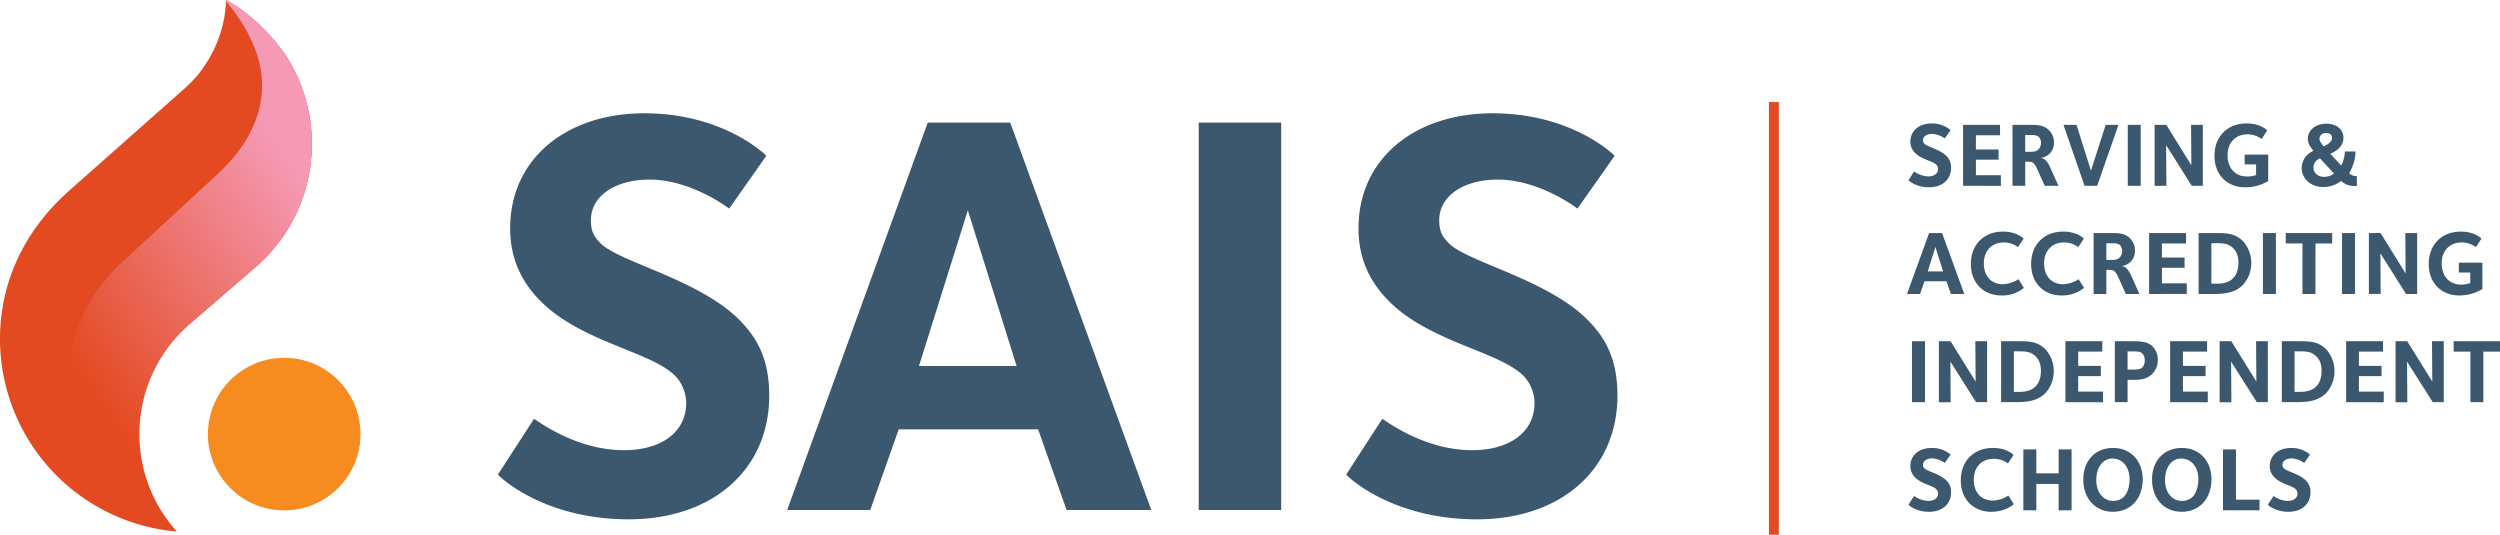 <svg xmlns="http://www.w3.org/2000/svg" xmlns:xlink="http://www.w3.org/1999/xlink" id="Layer_1" data-name="Layer 1" width="1177.08" height="251.78" viewBox="0 0 1177.08 251.78"><defs><style>.cls-1{fill:#e34a21;}.cls-2{fill:#3c586f;}.cls-3{fill:#f68b1f;}.cls-4{fill:#f99d1c;}.cls-5{fill:url(#linear-gradient);}</style><linearGradient id="linear-gradient" x1="23.89" y1="183.42" x2="174.97" y2="77.63" gradientUnits="userSpaceOnUse"><stop offset="0.1" stop-color="#f599b4" stop-opacity="0"></stop><stop offset="0.85" stop-color="#f599b4"></stop></linearGradient></defs><rect class="cls-1" x="832.87" y="48.05" width="4.67" height="203.73"></rect><path class="cls-2" d="M915.17,91.92c-6.11,0-9.37-3-9.68-3.31l2.67-4.13a12.38,12.38,0,0,0,6.67,2.32c2.79,0,4.6-1.38,4.6-3.49a2.89,2.89,0,0,0-.82-2c-1.8-1.8-6.92-2.49-9.93-5.5a7.36,7.36,0,0,1-2.28-5.42c0-5.16,4.17-8.52,9.93-8.52a13.25,13.25,0,0,1,9,3.14l-2.76,3.91a10.88,10.88,0,0,0-5.89-2.15c-2.53,0-4.34,1.21-4.34,3a2.09,2.09,0,0,0,.73,1.72c1.37,1.37,7.27,2.66,10.24,5.63a7.29,7.29,0,0,1,2.23,5.64C925.58,88.18,921.46,91.92,915.17,91.92Z" transform="translate(-6.93 -3.74)"></path><path class="cls-2" d="M931.22,91.23V62.54h17.39v4.9H937.25v6.67h10.67v4.82H937.25v7.31H949v5Z" transform="translate(-6.93 -3.74)"></path><path class="cls-2" d="M969.65,91.23l-3.49-7.79c-1.62-3.7-2.66-3.57-5-3.57h-.69V91.23h-6V62.54h7.35c3.84,0,7.19-.13,9.81,2.49A7.91,7.91,0,0,1,974,70.75a7,7,0,0,1-6.32,7.32c3.05.3,4.3,4,5.28,6.15l3.15,7ZM967,68.34c-1.08-1.07-2.53-1-4.77-1h-1.77v7.87h2.41c2,0,3-.3,3.91-1.2a4.54,4.54,0,0,0,1.12-2.93A4,4,0,0,0,967,68.34Z" transform="translate(-6.93 -3.74)"></path><path class="cls-2" d="M994.35,91.23h-5.94l-9.93-28.69h6.15l6.79,21.55,6.94-21.55h6Z" transform="translate(-6.93 -3.74)"></path><path class="cls-2" d="M1008.74,91.23V62.54h6.11V91.23Z" transform="translate(-6.93 -3.74)"></path><path class="cls-2" d="M1038.9,91.23l-12.09-19.14.13,19.14h-5.55V62.54h5.51l11.79,19-.14-19h5.55V91.23Z" transform="translate(-6.93 -3.74)"></path><path class="cls-2" d="M1063.91,91.92c-8.08,0-14.33-5.59-14.33-14.8,0-9.55,6.54-15.27,15.1-15.27,6.46,0,9.43,3,9.72,3.31l-2.62,4A11.17,11.17,0,0,0,1065,67c-5.21,0-9.26,3.65-9.26,9.76s3.53,10.07,9.16,10.07a11.73,11.73,0,0,0,4.26-.69v-5h-5.37V76.52h11.1V89A21,21,0,0,1,1063.91,91.92Z" transform="translate(-6.93 -3.74)"></path><path class="cls-2" d="M1116,91.32c-2.66,0-4.84-.48-6.75-2.41a13.72,13.72,0,0,1-8.5,2.88c-5.73,0-10.12-3.87-10.12-9a8.79,8.79,0,0,1,5.55-8c-1.37-1.72-2.66-3.49-2.66-5.64,0-4.26,3.86-7.18,8.68-7.18,4.6,0,8.09,2.54,8.09,6.62,0,3.79-2.66,6-6.19,7.58l5.15,5.5a15.67,15.67,0,0,0,1.72-6.63h5a19.65,19.65,0,0,1-3,10.2,4.76,4.76,0,0,0,3.65,1.42v4.6ZM1099.2,78.24c-2.2,1.2-3,2.66-3,4.43,0,2.41,2,4.34,5,4.34a8,8,0,0,0,4.65-1.55Zm3-11.87c-2,0-3.18,1.2-3.18,2.66,0,.82.26,1.59,2,3.62,3.14-1.47,3.87-2.63,3.87-4S1104,66.37,1102.21,66.37Z" transform="translate(-6.93 -3.74)"></path><path class="cls-2" d="M925.49,142.16l-2.1-6H913.07l-2.12,6H904.8l10.41-28.69h6.11l10.45,28.69ZM918.18,120l-3.61,11.53h7.22Z" transform="translate(-6.93 -3.74)"></path><path class="cls-2" d="M949.21,142.85c-8.08,0-14.33-5.59-14.33-14.8,0-9.55,6.54-15.27,15.1-15.27,6.46,0,9.43,3,9.73,3.31l-2.62,4a11.21,11.21,0,0,0-6.84-2.19c-5.21,0-9.26,3.65-9.26,9.76s3.49,9.9,9,9.9a14.41,14.41,0,0,0,7.31-2.37l2.54,4.09A16,16,0,0,1,949.21,142.85Z" transform="translate(-6.93 -3.74)"></path><path class="cls-2" d="M977.57,142.85c-8.09,0-14.32-5.59-14.32-14.8,0-9.55,6.54-15.27,15.1-15.27,6.45,0,9.42,3,9.73,3.31l-2.64,4a11.08,11.08,0,0,0-6.84-2.19c-5.19,0-9.24,3.65-9.24,9.76s3.49,9.9,8.95,9.9a14.41,14.41,0,0,0,7.31-2.37l2.54,4.09A16.1,16.1,0,0,1,977.57,142.85Z" transform="translate(-6.93 -3.74)"></path><path class="cls-2" d="M1007.82,142.16l-3.48-7.79c-1.64-3.7-2.67-3.57-5-3.57h-.68v11.36h-6V113.47H1000c3.82,0,7.19-.13,9.81,2.49a7.89,7.89,0,0,1,2.32,5.72,7,7,0,0,1-6.33,7.32c3,.3,4.3,3.95,5.3,6.15l3.13,7Zm-2.62-22.89c-1.08-1.07-2.54-1-4.78-1h-1.75v7.87h2.39c2,0,3-.3,3.93-1.2a4.54,4.54,0,0,0,1.12-2.93A4.06,4.06,0,0,0,1005.2,119.27Z" transform="translate(-6.93 -3.74)"></path><path class="cls-2" d="M1018.81,142.16V113.47h17.38v4.9h-11.35V125h10.66v4.82h-10.66v7.31h11.7v5Z" transform="translate(-6.93 -3.74)"></path><path class="cls-2" d="M1063,137.86c-4.16,4.17-9.54,4.3-15,4.3h-5.9V113.47H1050c4.9,0,9.12,0,13,3.82a15.45,15.45,0,0,1,0,20.57Zm-4.6-17.25c-2.45-2.45-5.25-2.37-8.56-2.37h-1.72V137.3H1051c6.45,0,9.85-3.49,9.85-9.89C1060.84,124.35,1060,122.24,1058.39,120.61Z" transform="translate(-6.93 -3.74)"></path><path class="cls-2" d="M1072.39,142.16V113.47h6.11v28.69Z" transform="translate(-6.93 -3.74)"></path><path class="cls-2" d="M1097.13,118.37v23.79H1091V118.37h-7.87v-4.9H1105v4.9Z" transform="translate(-6.93 -3.74)"></path><path class="cls-2" d="M1109.63,142.16V113.47h6.1v28.69Z" transform="translate(-6.93 -3.74)"></path><path class="cls-2" d="M1139.77,142.16,1127.7,123l.12,19.14h-5.54V113.47h5.5l11.78,19-.12-19H1145v28.69Z" transform="translate(-6.93 -3.74)"></path><path class="cls-2" d="M1164.78,142.85c-8.08,0-14.33-5.59-14.33-14.8,0-9.55,6.54-15.27,15.1-15.27,6.46,0,9.43,3,9.73,3.31l-2.62,4a11.21,11.21,0,0,0-6.84-2.19c-5.21,0-9.26,3.65-9.26,9.76s3.53,10.07,9.16,10.07A11.73,11.73,0,0,0,1170,137v-4.95h-5.37v-4.64h11.1v12.43A21,21,0,0,1,1164.78,142.85Z" transform="translate(-6.93 -3.74)"></path><path class="cls-2" d="M907.17,193.09V164.4h6.11v28.69Z" transform="translate(-6.93 -3.74)"></path><path class="cls-2" d="M937.33,193.09,925.24,174l.13,19.14h-5.55V164.4h5.51l11.79,19-.14-19h5.55v28.69Z" transform="translate(-6.93 -3.74)"></path><path class="cls-2" d="M970,188.79c-4.16,4.17-9.54,4.3-15,4.3h-5.89V164.4H957c4.91,0,9.12-.05,13,3.82a15.45,15.45,0,0,1,0,20.57Zm-4.6-17.25c-2.45-2.45-5.25-2.37-8.56-2.37h-1.72v19.06H958c6.44,0,9.85-3.49,9.85-9.89C967.85,175.28,967,173.17,965.39,171.54Z" transform="translate(-6.93 -3.74)"></path><path class="cls-2" d="M979.39,193.09V164.4h17.37v4.9H985.41V176h10.67v4.82H985.41v7.31h11.7v5Z" transform="translate(-6.93 -3.74)"></path><path class="cls-2" d="M1020.35,179.71c-2.67,2.67-5.73,2.88-9.47,2.88h-2.22v10.5h-6V164.4h8.09c4.17,0,7.39.17,9.8,2.58a8.6,8.6,0,0,1,2.33,6.15A9.11,9.11,0,0,1,1020.35,179.71Zm-4.69-9.51c-.95-.94-2.28-1-4.65-1h-2.35v8.56h2.1c3.14,0,4.17-.34,4.86-1a4.8,4.8,0,0,0,1.12-3.31A4.58,4.58,0,0,0,1015.66,170.2Z" transform="translate(-6.93 -3.74)"></path><path class="cls-2" d="M1028.7,193.09V164.4h17.39v4.9h-11.36V176h10.67v4.82h-10.67v7.31h11.7v5Z" transform="translate(-6.93 -3.74)"></path><path class="cls-2" d="M1069.5,193.09,1057.41,174l.13,19.14H1052V164.4h5.5l11.8,19-.14-19h5.55v28.69Z" transform="translate(-6.93 -3.74)"></path><path class="cls-2" d="M1102.16,188.79c-4.18,4.17-9.56,4.3-15,4.3h-5.88V164.4h7.91c4.9,0,9.12-.05,13,3.82a15.48,15.48,0,0,1,0,20.57Zm-4.61-17.25c-2.45-2.45-5.24-2.37-8.56-2.37h-1.71v19.06h2.87c6.46,0,9.85-3.49,9.85-9.89C1100,175.28,1099.19,173.17,1097.55,171.54Z" transform="translate(-6.93 -3.74)"></path><path class="cls-2" d="M1111.56,193.09V164.4h17.37v4.9h-11.35V176h10.66v4.82h-10.66v7.31h11.7v5Z" transform="translate(-6.93 -3.74)"></path><path class="cls-2" d="M1152.34,193.09,1140.25,174l.13,19.14h-5.55V164.4h5.5l11.8,19-.14-19h5.55v28.69Z" transform="translate(-6.93 -3.74)"></path><path class="cls-2" d="M1176.17,169.3v23.79h-6.09V169.3h-7.88v-4.9H1184v4.9Z" transform="translate(-6.93 -3.74)"></path><path class="cls-2" d="M915.17,244.71c-6.11,0-9.37-3-9.68-3.32l2.67-4.13a12.28,12.28,0,0,0,6.67,2.33c2.79,0,4.6-1.38,4.6-3.49a2.87,2.87,0,0,0-.82-2c-1.8-1.81-6.92-2.49-9.93-5.5a7.38,7.38,0,0,1-2.28-5.42c0-5.17,4.17-8.52,9.93-8.52a13.25,13.25,0,0,1,9,3.14l-2.76,3.91a10.88,10.88,0,0,0-5.89-2.15c-2.53,0-4.34,1.21-4.34,3a2.06,2.06,0,0,0,.73,1.72c1.37,1.38,7.27,2.67,10.24,5.64a7.29,7.29,0,0,1,2.23,5.63C925.58,241,921.46,244.71,915.17,244.71Z" transform="translate(-6.93 -3.74)"></path><path class="cls-2" d="M944.48,244.71c-8.09,0-14.34-5.6-14.34-14.8,0-9.55,6.55-15.27,15.11-15.27,6.46,0,9.43,3,9.72,3.31l-2.62,4a11.14,11.14,0,0,0-6.84-2.19c-5.21,0-9.26,3.65-9.26,9.76s3.49,9.9,9,9.9a14.46,14.46,0,0,0,7.31-2.37l2.53,4.08C954.72,241.48,951,244.71,944.48,244.71Z" transform="translate(-6.93 -3.74)"></path><path class="cls-2" d="M976.2,244V231.59H965.7V244h-6.11V215.33h6.11V226.6h10.5V215.33h6.1V244Z" transform="translate(-6.93 -3.74)"></path><path class="cls-2" d="M1001.79,244.71c-8.33,0-14-6.2-14-15.27,0-8.82,5.69-14.8,14-14.8,8.48,0,14,6.19,14,14.8C1015.73,238.73,1010,244.71,1001.79,244.71Zm-.25-25.08c-4.61,0-7.61,4.21-7.61,10.19s3.43,9.77,8,9.77c5.93,0,7.69-5.6,7.69-10.2C1009.58,223.71,1006.36,219.63,1001.54,219.63Z" transform="translate(-6.93 -3.74)"></path><path class="cls-2" d="M1034.17,244.71c-8.35,0-14-6.2-14-15.27,0-8.82,5.68-14.8,14-14.8,8.47,0,14,6.19,14,14.8C1048.11,238.73,1042.34,244.71,1034.17,244.71Zm-.27-25.08c-4.59,0-7.61,4.21-7.61,10.19s3.45,9.77,8,9.77c5.94,0,7.71-5.6,7.71-10.2C1042,223.71,1038.72,219.63,1033.9,219.63Z" transform="translate(-6.93 -3.74)"></path><path class="cls-2" d="M1053.59,244V215.33h6.1V239h11.1v5Z" transform="translate(-6.93 -3.74)"></path><path class="cls-2" d="M1084.39,244.71c-6.1,0-9.37-3-9.68-3.32l2.68-4.13a12.21,12.21,0,0,0,6.67,2.33c2.79,0,4.59-1.38,4.59-3.49a2.91,2.91,0,0,0-.81-2c-1.81-1.81-6.92-2.49-9.93-5.5a7.34,7.34,0,0,1-2.29-5.42c0-5.17,4.18-8.52,9.94-8.52a13.21,13.21,0,0,1,9,3.14l-2.76,3.91a10.88,10.88,0,0,0-5.88-2.15c-2.54,0-4.34,1.21-4.34,3a2.08,2.08,0,0,0,.72,1.72c1.38,1.38,7.28,2.67,10.25,5.64a7.28,7.28,0,0,1,2.22,5.63C1094.8,241,1090.68,244.71,1084.39,244.71Z" transform="translate(-6.93 -3.74)"></path><path class="cls-2" d="M302.91,248.25c-38.84,0-59.63-18.87-61.54-21.06l17-26.26c3.83,2.47,20.78,14.77,42.39,14.77C318.5,215.7,330,207,330,193.55a18.56,18.56,0,0,0-5.2-12.86c-11.48-11.48-44-15.86-63.17-35-7.38-7.39-14.5-18-14.5-34.46,0-32.82,26.53-54.15,63.18-54.15,36.1,0,55.79,18.32,57.43,20l-17.5,24.89c-2.46-1.91-19.14-13.67-37.47-13.67-16.13,0-27.62,7.65-27.62,19.14,0,5.47,1.64,7.93,4.65,10.94,8.75,8.75,46.22,16.95,65.09,35.83,8.75,8.75,14.22,18.87,14.22,35.82C369.09,224.45,342.84,248.25,302.91,248.25Z" transform="translate(-6.93 -3.74)"></path><path class="cls-2" d="M509.11,243.87l-13.4-38H430.07l-13.4,38H377.56L443.75,61.45h38.83L549,243.87ZM462.62,102.75l-23,73.3h45.95Z" transform="translate(-6.93 -3.74)"></path><path class="cls-2" d="M571.33,243.87V61.45h38.83V243.87Z" transform="translate(-6.93 -3.74)"></path><path class="cls-2" d="M702.3,248.25c-38.84,0-59.62-18.87-61.54-21.06l17-26.26c3.83,2.47,20.78,14.77,42.39,14.77,17.78,0,29.27-8.75,29.27-22.15a18.6,18.6,0,0,0-5.2-12.86c-11.49-11.48-44-15.86-63.18-35-7.38-7.39-14.49-18-14.49-34.46,0-32.82,26.53-54.15,63.17-54.15,36.1,0,55.79,18.32,57.44,20l-17.51,24.89c-2.46-1.91-19.14-13.67-37.46-13.67-16.14,0-27.63,7.65-27.63,19.14,0,5.47,1.64,7.93,4.65,10.94,8.75,8.75,46.22,16.95,65.09,35.83C763,162.92,768.48,173,768.48,190,768.48,224.45,742.23,248.25,702.3,248.25Z" transform="translate(-6.93 -3.74)"></path><circle class="cls-3" cx="133.82" cy="204.39" r="35.92"></circle><polygon class="cls-4" points="102.71 0.4 102.71 0.41 102.71 0.4 102.71 0.4"></polygon><path class="cls-1" d="M153.78,71.47a76.55,76.55,0,0,0-12-41.24A92.67,92.67,0,0,0,120,7.79a76.55,76.55,0,0,0-6.68-4c0,.37,0,.74,0,1.11h0a58,58,0,0,1-10,29.66c-.7,1.09-1.46,2.17-2.31,3.26l0,0c-1,1.34-2.21,2.69-3.5,4l-.29.31q-1.69,1.77-3.71,3.55l-.29.27c-.13.11-.25.23-.39.34L39.59,93.44C21.7,109.28,9.42,130.36,7.26,155.53a91.06,91.06,0,0,0,81.57,98.35h0l1.39.15-.29-.33a68.43,68.43,0,0,1,6.41-97.42L127,129.81h0A76.76,76.76,0,0,0,153.78,71.47Z" transform="translate(-6.93 -3.74)"></path><path class="cls-5" d="M153.78,71.47a76.55,76.55,0,0,0-12-41.24A92.67,92.67,0,0,0,120,7.79a76.55,76.55,0,0,0-6.68-4c0,.37,0,.74,0,1.11h0c0-.16,0-.31,0-.47,7.16,8,14.78,20.76,16.54,33.18,2.29,16.12-4,32.89-20.58,48.18L64.15,127.43c-20.31,18.77-28.9,45-23.58,71.95,4.35,22.06,24.2,40.62,48.26,54.5h0l1.39.15-.29-.33a68.43,68.43,0,0,1,6.41-97.42L127,129.81h0A76.76,76.76,0,0,0,153.78,71.47Z" transform="translate(-6.93 -3.74)"></path></svg>